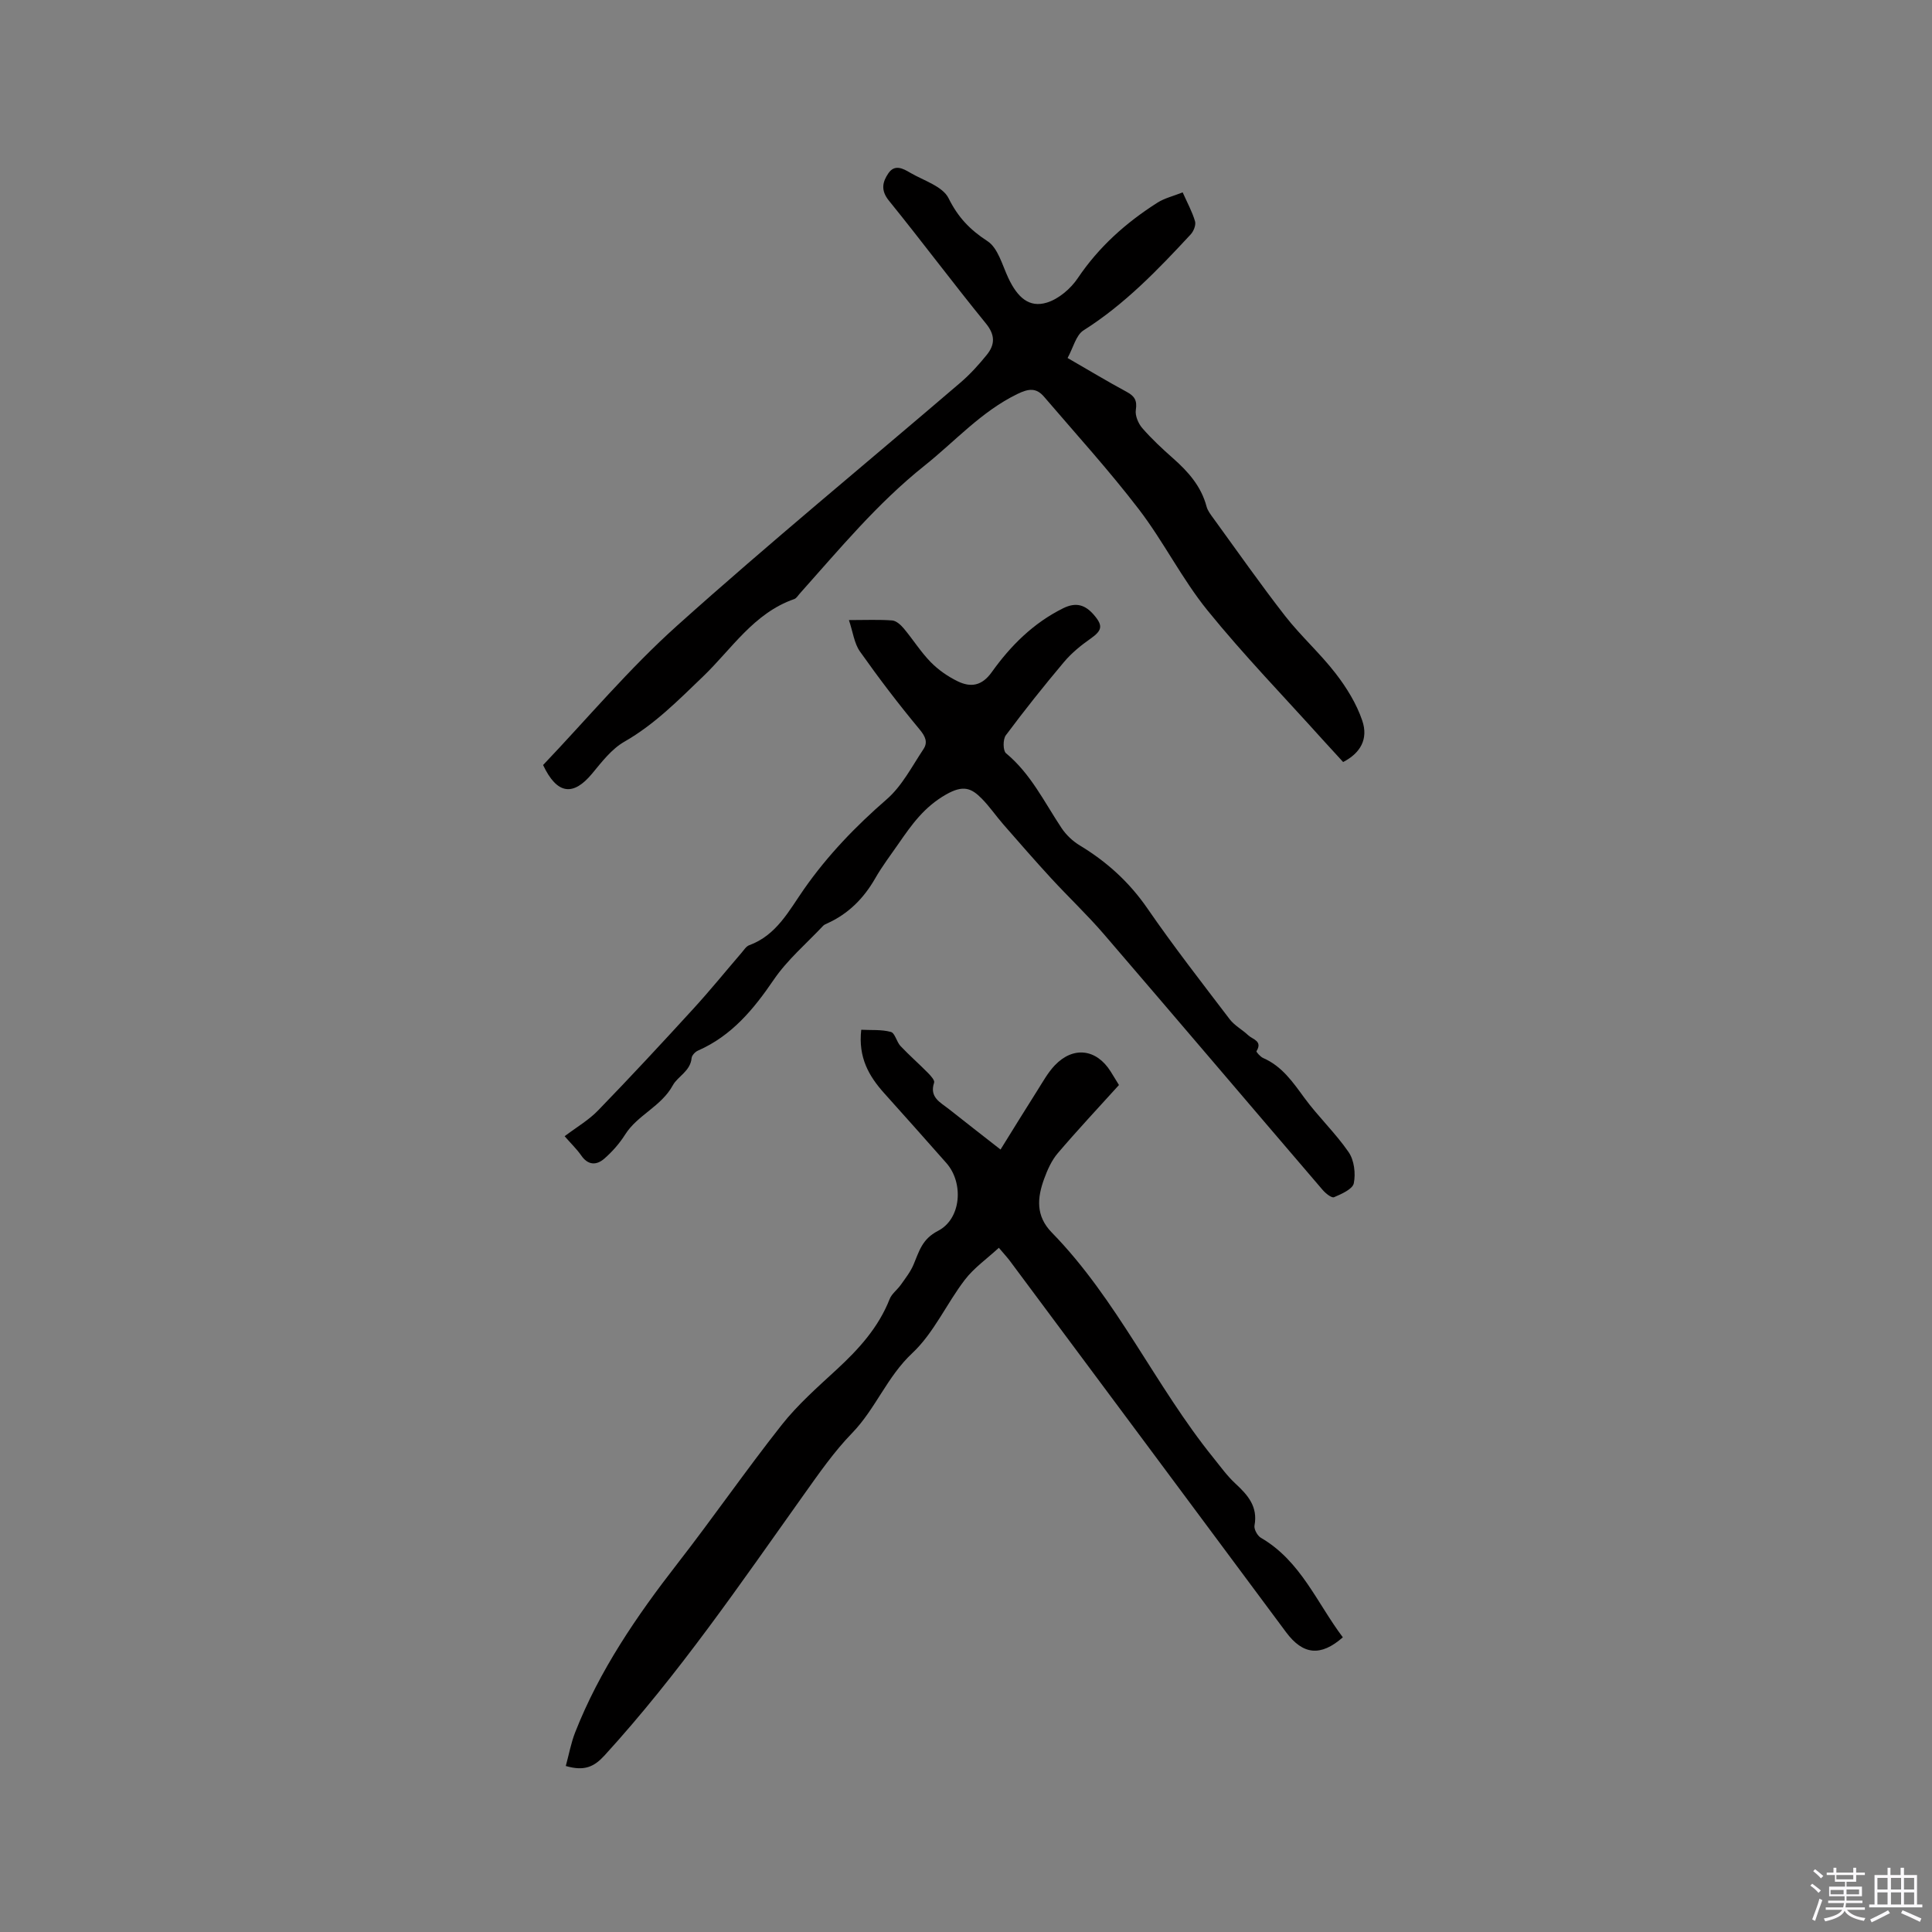 <svg enable-background="new 0 0 400 400" viewBox="0 0 400 400" xmlns="http://www.w3.org/2000/svg"><rect x="0" y="0" width="400" height="400" fill="#808080" stroke="none"/><path d="m374.8 390.4.4-.4c.7.5 1.3 1 1.8 1.4l-.5.5c-.5-.6-1.1-1.1-1.7-1.5zm1 7.3-.6-.3c.5-1.4 1.1-2.8 1.5-4.3.2.1.4.2.6.3-.5 1.3-1 2.8-1.5 4.3zm-.4-10.3.4-.4c.4.3 1 .8 1.7 1.4l-.5.5c-.4-.5-1-1-1.6-1.5zm2.5.3h1.7v-1h.6v1h3.5v-1h.6v1h1.8v.5h-1.8v1.4h-2v1h3.2v2h-3.2v.9h3.3v.5h-3.4c0 .3-.1.6-.1.9h4v.5h-3.7c.7.9 1.9 1.5 3.8 1.7-.1.2-.2.4-.3.6-2.1-.4-3.5-1.1-4-2.1-.4 1-1.8 1.7-4 2.2-.1-.2-.2-.4-.3-.6 2.1-.4 3.4-1 3.8-1.8h-3.4v-.5h3.6c.1-.3.1-.6.2-.9h-3.3v-.5h3.4c0-.3 0-.6 0-.9h-3.2v-2h3.3v-1h-2.1v-1.4h-1.7v-.5zm1.1 3.5v1h2.7c0-.3 0-.4 0-.4 0-.1 0-.2 0-.2 0-.1 0-.2 0-.3h-2.7zm1.2-3v.9h3.5v-.9zm4.7 3h-2.6v.6.4h2.6z" fill="#fbfafc"/><path d="m393.6 386.7h.6v1.5h2.7v6.1h1.1v.6h-11v-.6h1.1v-6.1h2.7v-1.5h.6v1.5h2.1v-1.5zm-2.7 8.8.4.6c-1.2.6-2.5 1.3-3.8 1.9-.1-.2-.2-.4-.3-.6 1.2-.6 2.5-1.2 3.7-1.9zm-2.2-6.7v2.4h2.1v-2.4zm0 3v2.5h2.1v-2.5zm2.8-3v2.4h2.1v-2.4zm0 3v2.5h2.1v-2.5zm6 6.1c-1.4-.7-2.7-1.3-3.9-1.8l.3-.6c1.5.6 2.7 1.2 3.9 1.7zm-1.2-9.1h-2.1v2.4h2.1zm-2.1 3v2.5h2.1v-2.5z" fill="#fbfafc"/><g fill="#010000"><path d="m117.14 365.63c.66-2.41 1.08-4.77 1.94-6.96 5.04-12.84 12.73-24.08 21.15-34.91 7.35-9.45 14.17-19.32 21.59-28.72 3.32-4.21 7.43-7.83 11.4-11.49 4.57-4.22 8.65-8.69 10.97-14.59.44-1.11 1.59-1.93 2.31-2.95.95-1.35 2.01-2.69 2.64-4.19 1.16-2.73 1.75-5.28 5.06-6.98 4.83-2.48 5.36-9.92 1.75-14.03-4.27-4.86-8.59-9.67-12.9-14.49-3.13-3.5-5.39-7.34-4.74-13.12 2.04.11 4.18-.08 6.13.45.86.23 1.18 2.05 2 2.92 1.82 1.93 3.82 3.67 5.68 5.56.56.57 1.44 1.53 1.28 2.01-1.03 3.08 1.32 4.1 3.08 5.5 3.39 2.69 6.81 5.34 10.67 8.36 2.63-4.23 5.1-8.26 7.63-12.24 1.13-1.78 2.17-3.69 3.61-5.2 3.82-4 8.61-3.4 11.55 1.27.67 1.06 1.32 2.14 1.73 2.81-4.4 4.86-8.65 9.4-12.68 14.13-1.27 1.49-2.13 3.43-2.81 5.29-1.43 3.93-1.79 7.67 1.59 11.13 13.52 13.84 21.41 31.75 33.47 46.66 1.46 1.81 2.83 3.73 4.53 5.3 2.59 2.39 4.69 4.78 3.96 8.69-.14.76.6 2.12 1.32 2.54 8.26 4.79 11.61 13.51 16.97 20.61-4.6 4.04-8.27 3.63-11.76-1.07-19.02-25.6-38.06-51.19-57.11-76.78-.56-.76-1.21-1.45-2.35-2.8-2.45 2.27-5.15 4.15-7.05 6.64-3.79 4.95-6.42 11.01-10.87 15.17-5.23 4.89-7.61 11.55-12.47 16.56-3.73 3.84-6.84 8.33-9.97 12.72-13.15 18.47-25.93 37.21-41.28 54.02-2.14 2.33-4.14 3.31-8.02 2.18z"/><path d="m112.44 158.39c9.09-9.54 17.78-19.92 27.75-28.86 19.17-17.19 39.09-33.55 58.65-50.31 2-1.71 3.8-3.7 5.46-5.75 1.69-2.09 1.79-4.08-.17-6.49-6.83-8.38-13.29-17.05-20.1-25.45-1.73-2.14-1.32-3.87-.09-5.67 1.32-1.92 3.06-.95 4.5-.1 2.79 1.63 6.73 2.81 7.95 5.28 1.97 3.97 4.42 6.52 8.06 8.89 2.17 1.41 3.05 4.93 4.3 7.6 1.93 4.11 4.35 6.23 7.99 5.12 2.45-.75 4.94-2.88 6.41-5.07 4.36-6.48 9.98-11.48 16.47-15.61 1.47-.94 3.27-1.36 5.24-2.14.96 2.16 1.98 4.01 2.56 5.99.22.76-.29 2.05-.89 2.7-6.78 7.31-13.66 14.48-22.2 19.88-1.56.99-2.12 3.58-3.3 5.72 4.4 2.53 8.26 4.87 12.24 7.01 1.65.89 2.19 1.8 1.89 3.74-.18 1.18.51 2.81 1.34 3.77 1.94 2.23 4.13 4.27 6.35 6.23 3.15 2.78 5.84 5.8 6.95 9.99.23.88.86 1.68 1.42 2.45 4.92 6.76 9.71 13.62 14.85 20.22 3.25 4.16 7.25 7.74 10.47 11.91 2.27 2.94 4.32 6.27 5.5 9.75 1.31 3.85-.41 6.75-3.96 8.58-1.35-1.47-2.77-3.01-4.17-4.56-8.01-8.91-16.37-17.53-23.91-26.83-5.3-6.54-9.1-14.27-14.23-20.96-6.17-8.05-13.02-15.58-19.62-23.29-1.6-1.87-3.17-1.7-5.51-.56-7.5 3.65-12.9 9.8-19.24 14.85-9.78 7.8-17.62 17.3-25.84 26.5-.35.39-.67.95-1.12 1.11-8.37 2.9-12.96 10.35-18.9 16.05-5.13 4.92-10.01 9.9-16.27 13.48-2.64 1.51-4.69 4.2-6.69 6.62-3.89 4.68-7.24 4.36-10.14-1.79z"/><path d="m116.9 235.24c2.46-1.86 4.98-3.32 6.93-5.34 6.7-6.91 13.25-13.97 19.75-21.08 3.43-3.75 6.64-7.71 9.96-11.57.48-.56.94-1.32 1.57-1.55 5.65-2.06 8.24-7.16 11.34-11.6 4.9-7.01 10.7-13.03 17.15-18.63 3.15-2.74 5.2-6.78 7.58-10.35.96-1.44.43-2.64-.81-4.13-4.32-5.19-8.43-10.59-12.33-16.11-1.18-1.67-1.44-4-2.28-6.5 3.49 0 6.25-.13 8.97.08.85.07 1.79.94 2.4 1.67 1.9 2.27 3.49 4.83 5.55 6.94 1.58 1.62 3.57 3 5.61 3.99 2.69 1.3 5 .97 7.05-1.91 3.9-5.46 8.6-10.16 14.78-13.22 2.69-1.33 4.59-.69 6.38 1.4 1.93 2.25 1.67 3.22-.76 4.93-1.98 1.38-3.91 2.97-5.45 4.8-4.16 4.94-8.19 10-12.05 15.18-.61.82-.6 3.17.04 3.71 5.14 4.25 7.94 10.14 11.51 15.5.95 1.42 2.32 2.72 3.79 3.6 5.59 3.38 10.23 7.59 13.98 13.03 5.4 7.84 11.27 15.37 17.04 22.95 1 1.31 2.61 2.15 3.83 3.31.9.86 3.04 1.17 1.71 3.3-.09.14.8 1.15 1.38 1.41 3.89 1.69 6.13 4.96 8.53 8.24 2.85 3.9 6.44 7.28 9.17 11.25 1.15 1.67 1.48 4.41 1.07 6.44-.24 1.22-2.54 2.22-4.09 2.89-.5.21-1.76-.8-2.37-1.52-15.11-17.63-30.14-35.33-45.28-52.94-3.45-4.01-7.31-7.65-10.9-11.55-3.36-3.65-6.62-7.4-9.89-11.14-1.53-1.75-2.85-3.7-4.47-5.35-2.16-2.2-3.84-2.91-7.4-.89-4.58 2.6-7.16 6.3-9.89 10.24-1.63 2.35-3.37 4.64-4.79 7.12-2.39 4.17-5.58 7.38-9.99 9.36-.29.13-.61.27-.81.49-3.46 3.68-7.41 7.03-10.22 11.16-4.19 6.15-8.72 11.61-15.69 14.67-.57.25-1.26.98-1.31 1.54-.25 2.72-2.87 3.79-3.87 5.61-2.43 4.45-7.32 6.15-9.9 10.24-1.16 1.84-2.67 3.55-4.31 4.98-1.64 1.42-3.4 1.39-4.82-.73-.95-1.34-2.18-2.51-3.39-3.92z"/></g></svg>